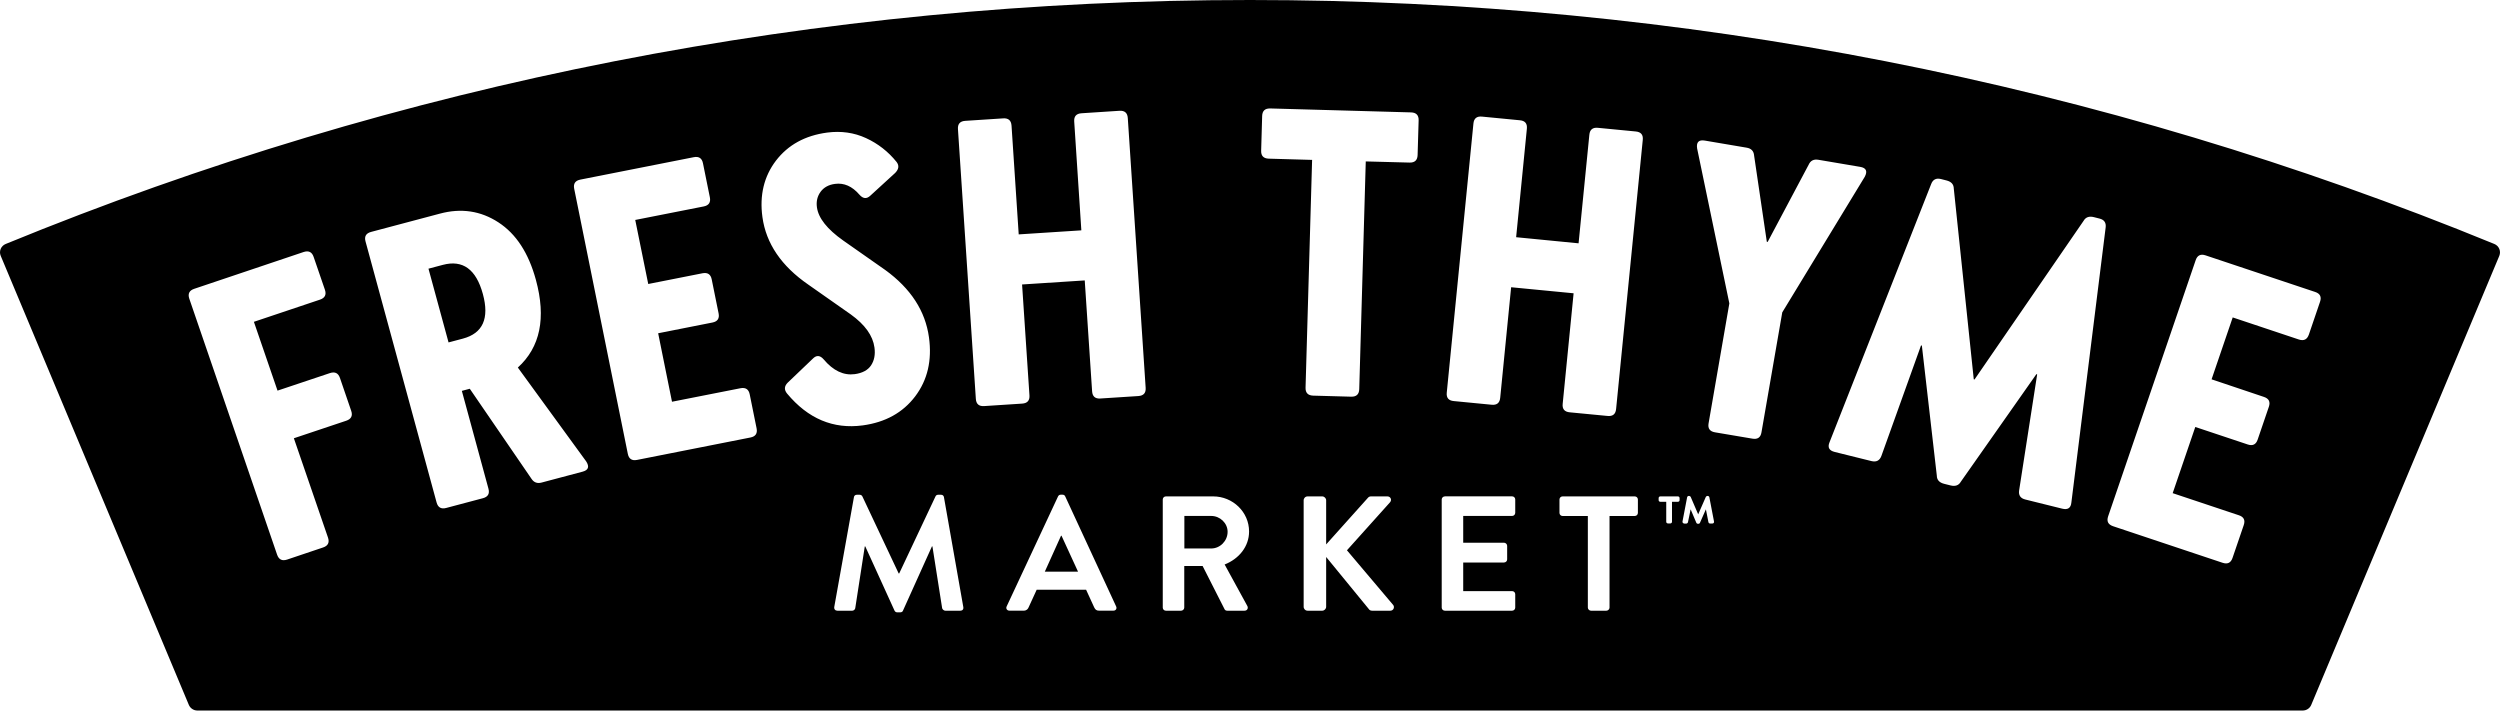 <?xml version="1.0" encoding="UTF-8"?>
<svg width="95px" height="27px" viewBox="0 0 95 27" version="1.1" xmlns="http://www.w3.org/2000/svg" xmlns:xlink="http://www.w3.org/1999/xlink">
    <title>primary_logo</title>
    <g id="Homepage" stroke="none" stroke-width="1" fill="none" fill-rule="evenodd">
        <g id="HOMEPAGE-DESKTOP" transform="translate(-22, -610)" fill="#000000" fill-rule="nonzero">
            <g id="REATILER-LOGOS" transform="translate(-770, 571)">
                <g id="Group-Copy" transform="translate(0, 13)">
                    <g id="primary_logo" transform="translate(792, 26)">
                        <path d="M47.499,0 C63.874,0 79.782,3.119 94.785,9.271 C94.963,9.344 95.046,9.545 94.974,9.721 L87.826,26.788 C87.772,26.917 87.645,27 87.503,27 L7.5,27 C7.358,27 7.232,26.915 7.177,26.788 L0.027,9.721 C-0.048,9.545 0.038,9.344 0.216,9.271 C15.219,3.119 31.127,0 47.499,0 Z M32.663,18.8 L32.562,18.8 C32.494,18.8 32.456,18.843 32.449,18.894 L31.702,23.064 C31.689,23.151 31.741,23.207 31.822,23.207 L32.386,23.207 C32.442,23.207 32.492,23.158 32.499,23.113 L32.862,20.762 L32.88,20.762 L33.99,23.2 C34.008,23.238 34.04,23.269 34.096,23.269 L34.209,23.269 C34.266,23.269 34.304,23.238 34.315,23.2 L35.414,20.762 L35.432,20.762 L35.802,23.113 C35.816,23.156 35.865,23.207 35.922,23.207 L36.493,23.207 C36.574,23.207 36.623,23.151 36.605,23.064 L35.87,18.894 C35.863,18.845 35.827,18.8 35.757,18.8 L35.655,18.8 C35.599,18.8 35.567,18.825 35.549,18.863 L34.169,21.792 L34.15,21.792 L32.77,18.863 C32.751,18.825 32.713,18.8 32.663,18.8 Z M46.098,18.863 L44.304,18.863 C44.234,18.863 44.185,18.919 44.185,18.981 L44.185,23.089 C44.185,23.151 44.234,23.207 44.304,23.207 L44.882,23.207 C44.945,23.207 45.002,23.151 45.002,23.089 L45.002,21.507 L45.699,21.507 L46.534,23.151 C46.545,23.176 46.576,23.207 46.633,23.207 L47.292,23.207 C47.398,23.207 47.443,23.107 47.398,23.026 L46.536,21.451 C47.082,21.235 47.465,20.768 47.465,20.197 C47.465,19.458 46.849,18.863 46.098,18.863 Z M57.459,18.861 L54.905,18.861 L54.905,18.863 C54.835,18.863 54.785,18.919 54.785,18.981 L54.785,23.089 C54.785,23.151 54.835,23.207 54.905,23.207 L57.459,23.207 C57.529,23.207 57.579,23.151 57.579,23.089 L57.579,22.58 C57.579,22.517 57.529,22.462 57.459,22.462 L55.602,22.462 L55.602,21.375 L57.152,21.375 C57.215,21.375 57.272,21.326 57.272,21.257 L57.272,20.741 C57.272,20.679 57.215,20.623 57.152,20.623 L55.602,20.623 L55.602,19.606 L57.459,19.606 C57.529,19.606 57.579,19.55 57.579,19.487 L57.579,18.979 C57.579,18.916 57.529,18.861 57.459,18.861 Z M62.121,18.863 L59.379,18.863 C59.309,18.863 59.26,18.919 59.26,18.981 L59.26,19.49 C59.26,19.552 59.309,19.608 59.379,19.608 L60.338,19.608 L60.338,23.089 C60.338,23.151 60.395,23.207 60.458,23.207 L61.042,23.207 C61.105,23.207 61.162,23.151 61.162,23.089 L61.162,19.608 L62.121,19.608 C62.191,19.608 62.24,19.552 62.24,19.49 L62.24,18.981 C62.24,18.919 62.191,18.863 62.121,18.863 Z M50.243,18.863 L49.69,18.863 C49.602,18.863 49.539,18.932 49.539,19.012 L49.539,23.057 C49.539,23.138 49.602,23.207 49.69,23.207 L50.243,23.207 C50.324,23.207 50.394,23.138 50.394,23.057 L50.394,21.165 L52.032,23.165 C52.046,23.182 52.082,23.207 52.145,23.207 L52.829,23.207 C52.955,23.207 53.005,23.071 52.942,22.99 L51.184,20.911 L52.822,19.086 C52.903,18.992 52.84,18.863 52.721,18.863 L52.093,18.863 C52.037,18.863 51.999,18.894 51.974,18.925 L50.394,20.688 L50.394,19.012 C50.394,18.932 50.324,18.863 50.243,18.863 Z M40.374,18.798 L40.31,18.798 C40.254,18.798 40.222,18.829 40.204,18.867 L38.253,23.044 C38.214,23.124 38.266,23.205 38.359,23.205 L38.905,23.205 C39.006,23.205 39.063,23.142 39.087,23.08 L39.394,22.41 L41.272,22.41 L41.579,23.08 C41.621,23.167 41.667,23.205 41.761,23.205 L42.307,23.205 C42.4,23.207 42.452,23.127 42.413,23.044 L40.48,18.867 C40.462,18.829 40.437,18.798 40.374,18.798 Z M40.338,20.358 L40.965,21.723 L39.703,21.723 L40.319,20.358 L40.338,20.358 Z M83.435,9.889 L80.109,19.621 C80.046,19.809 80.107,19.931 80.296,19.996 L84.459,21.386 C84.647,21.449 84.773,21.388 84.836,21.201 L85.263,19.952 C85.326,19.766 85.265,19.641 85.075,19.579 L82.562,18.74 L83.421,16.225 L85.414,16.89 C85.601,16.953 85.727,16.893 85.791,16.705 L86.217,15.456 C86.28,15.27 86.219,15.146 86.03,15.083 L84.04,14.414 L84.843,12.062 L87.356,12.901 C87.544,12.963 87.67,12.903 87.736,12.716 L88.162,11.466 C88.225,11.281 88.164,11.156 87.975,11.094 L83.812,9.704 C83.624,9.641 83.498,9.701 83.435,9.889 Z M11.539,9.576 L7.38,10.975 C7.193,11.038 7.13,11.163 7.193,11.35 L10.53,21.078 C10.594,21.264 10.72,21.326 10.91,21.264 L12.277,20.804 C12.464,20.741 12.527,20.616 12.464,20.429 L11.167,16.654 L13.159,15.987 C13.346,15.924 13.41,15.799 13.346,15.612 L12.918,14.362 C12.855,14.177 12.728,14.115 12.539,14.177 L10.546,14.844 L9.648,12.229 L12.16,11.386 C12.347,11.323 12.41,11.198 12.347,11.011 L11.918,9.762 C11.855,9.576 11.729,9.514 11.539,9.576 Z M46.028,19.606 C46.36,19.606 46.649,19.878 46.649,20.208 C46.649,20.556 46.362,20.842 46.028,20.842 L45.006,20.842 L45.006,19.606 L46.028,19.606 Z M64.188,18.845 L64.174,18.845 C64.145,18.845 64.118,18.867 64.111,18.894 L64.111,18.894 L63.935,19.815 C63.928,19.856 63.955,19.891 64.003,19.896 L64.003,19.896 L64.079,19.896 C64.106,19.896 64.14,19.869 64.143,19.842 L64.143,19.842 L64.244,19.354 L64.463,19.871 C64.472,19.891 64.504,19.905 64.519,19.905 L64.519,19.905 L64.54,19.905 C64.56,19.905 64.587,19.891 64.594,19.876 L64.594,19.876 L64.824,19.354 L64.919,19.838 C64.923,19.867 64.95,19.894 64.982,19.894 L64.982,19.894 L65.07,19.894 C65.111,19.894 65.14,19.86 65.133,19.82 L65.133,19.82 L64.955,18.894 C64.948,18.867 64.919,18.845 64.892,18.845 L64.892,18.845 L64.878,18.845 C64.858,18.845 64.829,18.865 64.822,18.881 L64.822,18.881 L64.531,19.545 L64.246,18.881 C64.24,18.865 64.208,18.845 64.188,18.845 L64.188,18.845 Z M63.761,18.863 L63.091,18.863 C63.057,18.863 63.028,18.892 63.028,18.925 L63.028,18.925 L63.028,19.006 C63.028,19.041 63.057,19.068 63.091,19.068 L63.091,19.068 L63.317,19.068 L63.317,19.829 C63.317,19.862 63.344,19.891 63.384,19.891 L63.384,19.891 L63.472,19.891 C63.506,19.891 63.536,19.862 63.536,19.829 L63.536,19.829 L63.536,19.068 L63.761,19.068 C63.797,19.068 63.824,19.041 63.824,19.006 L63.824,19.006 L63.824,18.925 C63.824,18.892 63.797,18.863 63.761,18.863 L63.761,18.863 Z M73.383,6.997 L69.522,16.806 C69.441,17 69.506,17.122 69.718,17.174 L71.119,17.522 C71.302,17.566 71.426,17.502 71.492,17.328 L72.999,13.126 L73.031,13.133 L73.599,18.075 C73.601,18.236 73.694,18.338 73.877,18.385 L74.12,18.446 C74.303,18.492 74.434,18.443 74.513,18.303 L77.383,14.217 L77.412,14.228 L76.727,18.635 C76.699,18.82 76.778,18.936 76.961,18.981 L78.362,19.329 C78.575,19.383 78.692,19.305 78.712,19.097 L80.014,8.65 C80.039,8.465 79.962,8.349 79.779,8.305 L79.567,8.251 C79.385,8.206 79.254,8.253 79.175,8.394 L75.032,14.42 L75.003,14.414 L74.244,7.167 C74.242,7.006 74.15,6.903 73.967,6.857 L73.755,6.803 C73.572,6.758 73.448,6.823 73.383,6.997 Z M16.72,8.117 L14.1,8.813 C13.908,8.865 13.838,8.985 13.89,9.175 L16.591,19.095 C16.643,19.284 16.765,19.354 16.957,19.302 L18.351,18.932 C18.543,18.881 18.613,18.76 18.561,18.57 L17.55,14.853 L17.852,14.773 L20.199,18.198 C20.289,18.334 20.418,18.381 20.578,18.338 L22.14,17.923 C22.358,17.865 22.406,17.736 22.275,17.533 L19.678,13.967 C20.529,13.195 20.759,12.084 20.364,10.634 C20.086,9.614 19.612,8.887 18.94,8.45 C18.268,8.012 17.528,7.901 16.72,8.117 Z M26.364,5.973 L22.054,6.825 C21.86,6.863 21.781,6.979 21.819,7.171 L23.857,17.245 C23.895,17.437 24.012,17.515 24.206,17.477 L28.516,16.625 C28.71,16.587 28.789,16.471 28.751,16.279 L28.489,14.985 C28.451,14.793 28.333,14.715 28.137,14.753 L25.536,15.266 L25.01,12.664 L27.072,12.256 C27.266,12.218 27.345,12.102 27.307,11.91 L27.045,10.616 C27.007,10.424 26.889,10.346 26.695,10.384 L24.633,10.792 L24.139,8.358 L26.74,7.845 C26.934,7.807 27.013,7.691 26.975,7.499 L26.713,6.205 C26.675,6.013 26.558,5.935 26.364,5.973 Z M64.49,5.638 L65.715,11.529 L64.926,16.087 C64.892,16.281 64.973,16.395 65.169,16.428 L66.593,16.669 C66.789,16.703 66.904,16.623 66.936,16.428 L67.726,11.87 L70.862,6.716 C70.973,6.504 70.914,6.379 70.688,6.341 L69.095,6.071 C68.919,6.042 68.798,6.105 68.728,6.261 L67.171,9.193 L67.139,9.188 L66.656,5.911 C66.643,5.741 66.548,5.641 66.374,5.612 L64.781,5.342 C64.553,5.304 64.456,5.402 64.49,5.638 Z M31.431,5.038 C30.592,5.15 29.945,5.507 29.486,6.105 C29.031,6.703 28.859,7.419 28.972,8.249 C29.11,9.253 29.692,10.11 30.718,10.817 L32.33,11.948 C32.869,12.336 33.169,12.754 33.23,13.207 C33.266,13.474 33.223,13.697 33.101,13.883 C32.979,14.066 32.772,14.177 32.483,14.217 C32.059,14.275 31.662,14.088 31.298,13.655 C31.161,13.497 31.023,13.488 30.883,13.633 L29.931,14.543 C29.8,14.675 29.793,14.813 29.908,14.954 C30.705,15.911 31.664,16.315 32.783,16.165 C33.643,16.049 34.308,15.681 34.778,15.061 C35.247,14.44 35.421,13.693 35.301,12.821 C35.164,11.817 34.609,10.962 33.636,10.257 L32.041,9.139 C31.431,8.708 31.1,8.289 31.043,7.878 C31.012,7.653 31.059,7.457 31.183,7.287 C31.307,7.12 31.49,7.019 31.729,6.988 C32.072,6.941 32.381,7.077 32.657,7.396 C32.794,7.555 32.934,7.568 33.074,7.434 L34.017,6.571 C34.157,6.428 34.173,6.29 34.071,6.156 C33.753,5.761 33.365,5.458 32.909,5.248 C32.454,5.038 31.959,4.969 31.431,5.038 Z M55.99,4.697 L54.977,14.92 C54.957,15.117 55.047,15.224 55.246,15.241 L56.683,15.38 C56.881,15.4 56.99,15.311 57.008,15.114 L57.423,10.915 L59.797,11.145 L59.382,15.346 C59.361,15.543 59.452,15.65 59.65,15.668 L61.087,15.806 C61.286,15.826 61.394,15.737 61.412,15.54 L62.425,5.317 C62.446,5.121 62.356,5.014 62.157,4.996 L60.72,4.857 C60.521,4.837 60.413,4.927 60.395,5.123 L59.986,9.246 L57.613,9.014 L58.021,4.891 C58.041,4.694 57.951,4.587 57.752,4.57 L56.315,4.431 C56.117,4.411 56.008,4.5 55.99,4.697 Z M42.538,4.21 L41.098,4.304 C40.899,4.317 40.807,4.422 40.82,4.616 L41.091,8.753 L38.711,8.907 L38.438,4.773 C38.424,4.576 38.318,4.485 38.122,4.498 L36.68,4.592 C36.481,4.605 36.389,4.71 36.402,4.906 L37.082,15.157 C37.095,15.353 37.201,15.445 37.4,15.431 L38.842,15.337 C39.04,15.324 39.133,15.219 39.119,15.023 L38.839,10.81 L41.22,10.656 L41.5,14.869 C41.513,15.065 41.617,15.157 41.815,15.143 L43.257,15.05 C43.456,15.036 43.548,14.934 43.535,14.737 L42.856,4.485 C42.842,4.288 42.736,4.197 42.538,4.21 Z M48.269,4.121 C48.07,4.117 47.969,4.21 47.962,4.407 L47.924,5.725 C47.917,5.922 48.014,6.022 48.212,6.029 L49.86,6.076 L49.611,14.731 C49.605,14.927 49.702,15.027 49.9,15.034 L51.344,15.074 C51.543,15.079 51.644,14.985 51.651,14.789 L51.899,6.134 L53.562,6.178 C53.761,6.183 53.862,6.089 53.869,5.893 L53.908,4.574 C53.914,4.378 53.817,4.277 53.619,4.271 L48.269,4.121 Z M18.349,11.172 C18.602,12.1 18.349,12.664 17.591,12.867 L17.045,13.012 L16.282,10.21 L16.828,10.065 C17.586,9.864 18.092,10.232 18.349,11.172 Z" id="Combined-Shape"></path>
                    </g>
                </g>
            </g>
        </g>
    </g>
</svg>